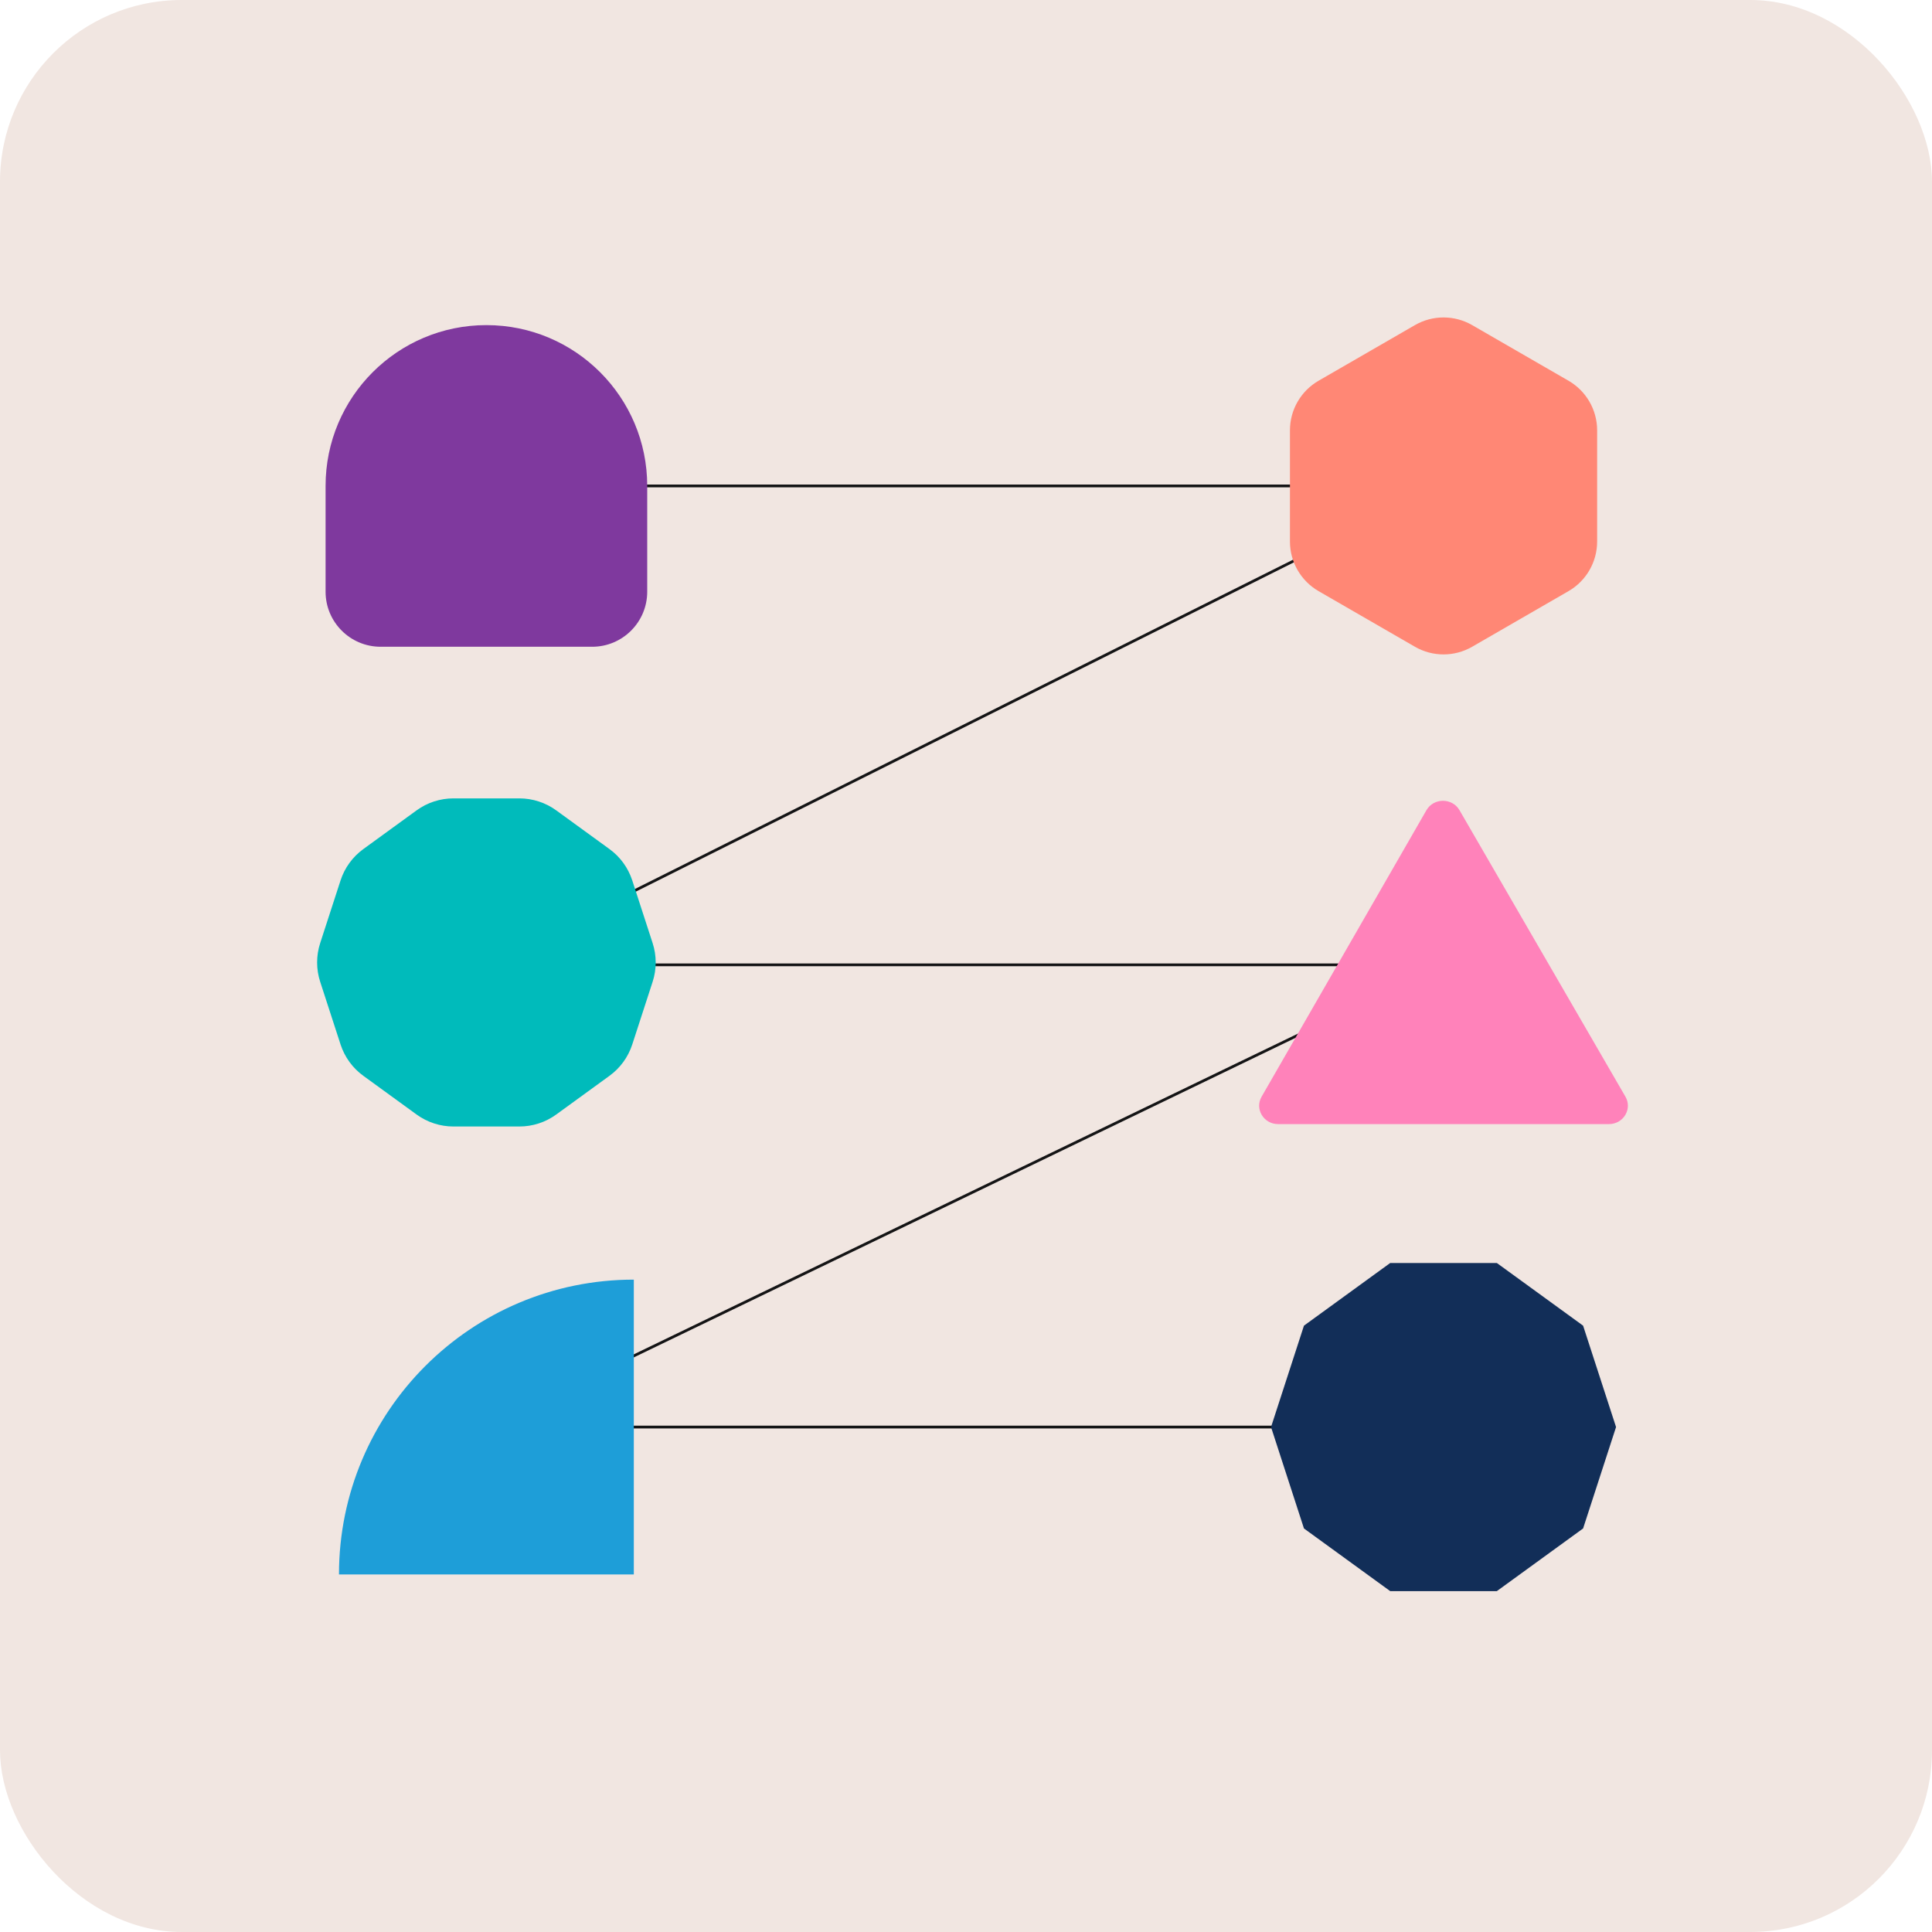 <?xml version="1.0" encoding="UTF-8"?>
<svg xmlns="http://www.w3.org/2000/svg" id="Layer_1" data-name="Layer 1" viewBox="0 0 1080 1080">
  <defs>
    <style>
      .cls-1 {
        fill: #f1e6e1;
      }

      .cls-1, .cls-2, .cls-3, .cls-4, .cls-5, .cls-6, .cls-7 {
        stroke-width: 0px;
      }

      .cls-8 {
        fill: none;
        stroke: #141415;
        stroke-miterlimit: 10;
        stroke-width: 1.54px;
      }

      .cls-2 {
        fill: #ff82ba;
      }

      .cls-3 {
        fill: #122e58;
      }

      .cls-4 {
        fill: #7f399e;
      }

      .cls-5 {
        fill: #0bb;
      }

      .cls-6 {
        fill: #1e9ed8;
      }

      .cls-7 {
        fill: #ff8775;
      }
    </style>
  </defs>
  <rect class="cls-1" y="0" width="1080" height="1080" rx="101.6" ry="101.6"></rect>
  <g>
    <polyline class="cls-8" points="271.9 271.64 806.94 271.64 271.9 539.35 806.94 539.35 271.9 797.73 806.94 797.73"></polyline>
    <path class="cls-5" d="M290.32,446.3h-36.83c-7.4,0-14.61,2.34-20.6,6.69l-29.79,21.65c-5.99,4.35-10.44,10.48-12.73,17.52l-11.38,35.02c-2.29,7.04-2.29,14.62,0,21.66l11.38,35.02c2.29,7.04,6.74,13.17,12.73,17.52l29.79,21.65c5.99,4.35,13.2,6.69,20.6,6.69h36.83c7.4,0,14.61-2.34,20.6-6.69l29.79-21.65c5.99-4.35,10.44-10.48,12.73-17.52l11.38-35.02c2.29-7.04,2.29-14.62,0-21.66l-11.38-35.02c-2.29-7.04-6.74-13.17-12.73-17.52l-29.79-21.65c-5.99-4.35-13.2-6.69-20.6-6.69"></path>
    <polygon class="cls-3" points="836.74 706.02 777.14 706.02 728.92 741.05 710.51 797.73 728.92 854.42 777.14 889.45 836.74 889.45 884.96 854.42 903.38 797.73 884.96 741.05 836.74 706.02"></polygon>
    <path class="cls-7" d="M721.09,240.56v62.16c0,11.44,6.1,22.01,16.01,27.73l53.84,31.08c9.91,5.72,22.11,5.72,32.02,0l53.84-31.08c9.91-5.72,16.01-16.29,16.01-27.73v-62.16c0-11.44-6.1-22.01-16.01-27.73l-53.84-31.08c-9.91-5.72-22.11-5.72-32.02,0l-53.84,31.08c-9.91,5.72-16.01,16.29-16.01,27.73"></path>
    <path class="cls-2" d="M899.41,628.38h-184.93c-8.09,0-13.19-8.45-9.25-15.3l92.15-160.16c4.04-7.01,14.42-7.03,18.48-.03l92.77,160.16c3.97,6.86-1.13,15.33-9.23,15.33"></path>
    <path class="cls-4" d="M331.04,361.54h-118.27c-16.99,0-30.77-13.78-30.77-30.77v-59.13c0-49.65,40.25-89.9,89.9-89.9h0c49.65,0,89.9,40.25,89.9,89.9v59.13c0,16.99-13.78,30.77-30.77,30.77"></path>
    <path class="cls-6" d="M354.31,880.14h-164.82c0-91.03,73.79-164.82,164.82-164.82v164.82Z"></path>
  </g>
</svg>
